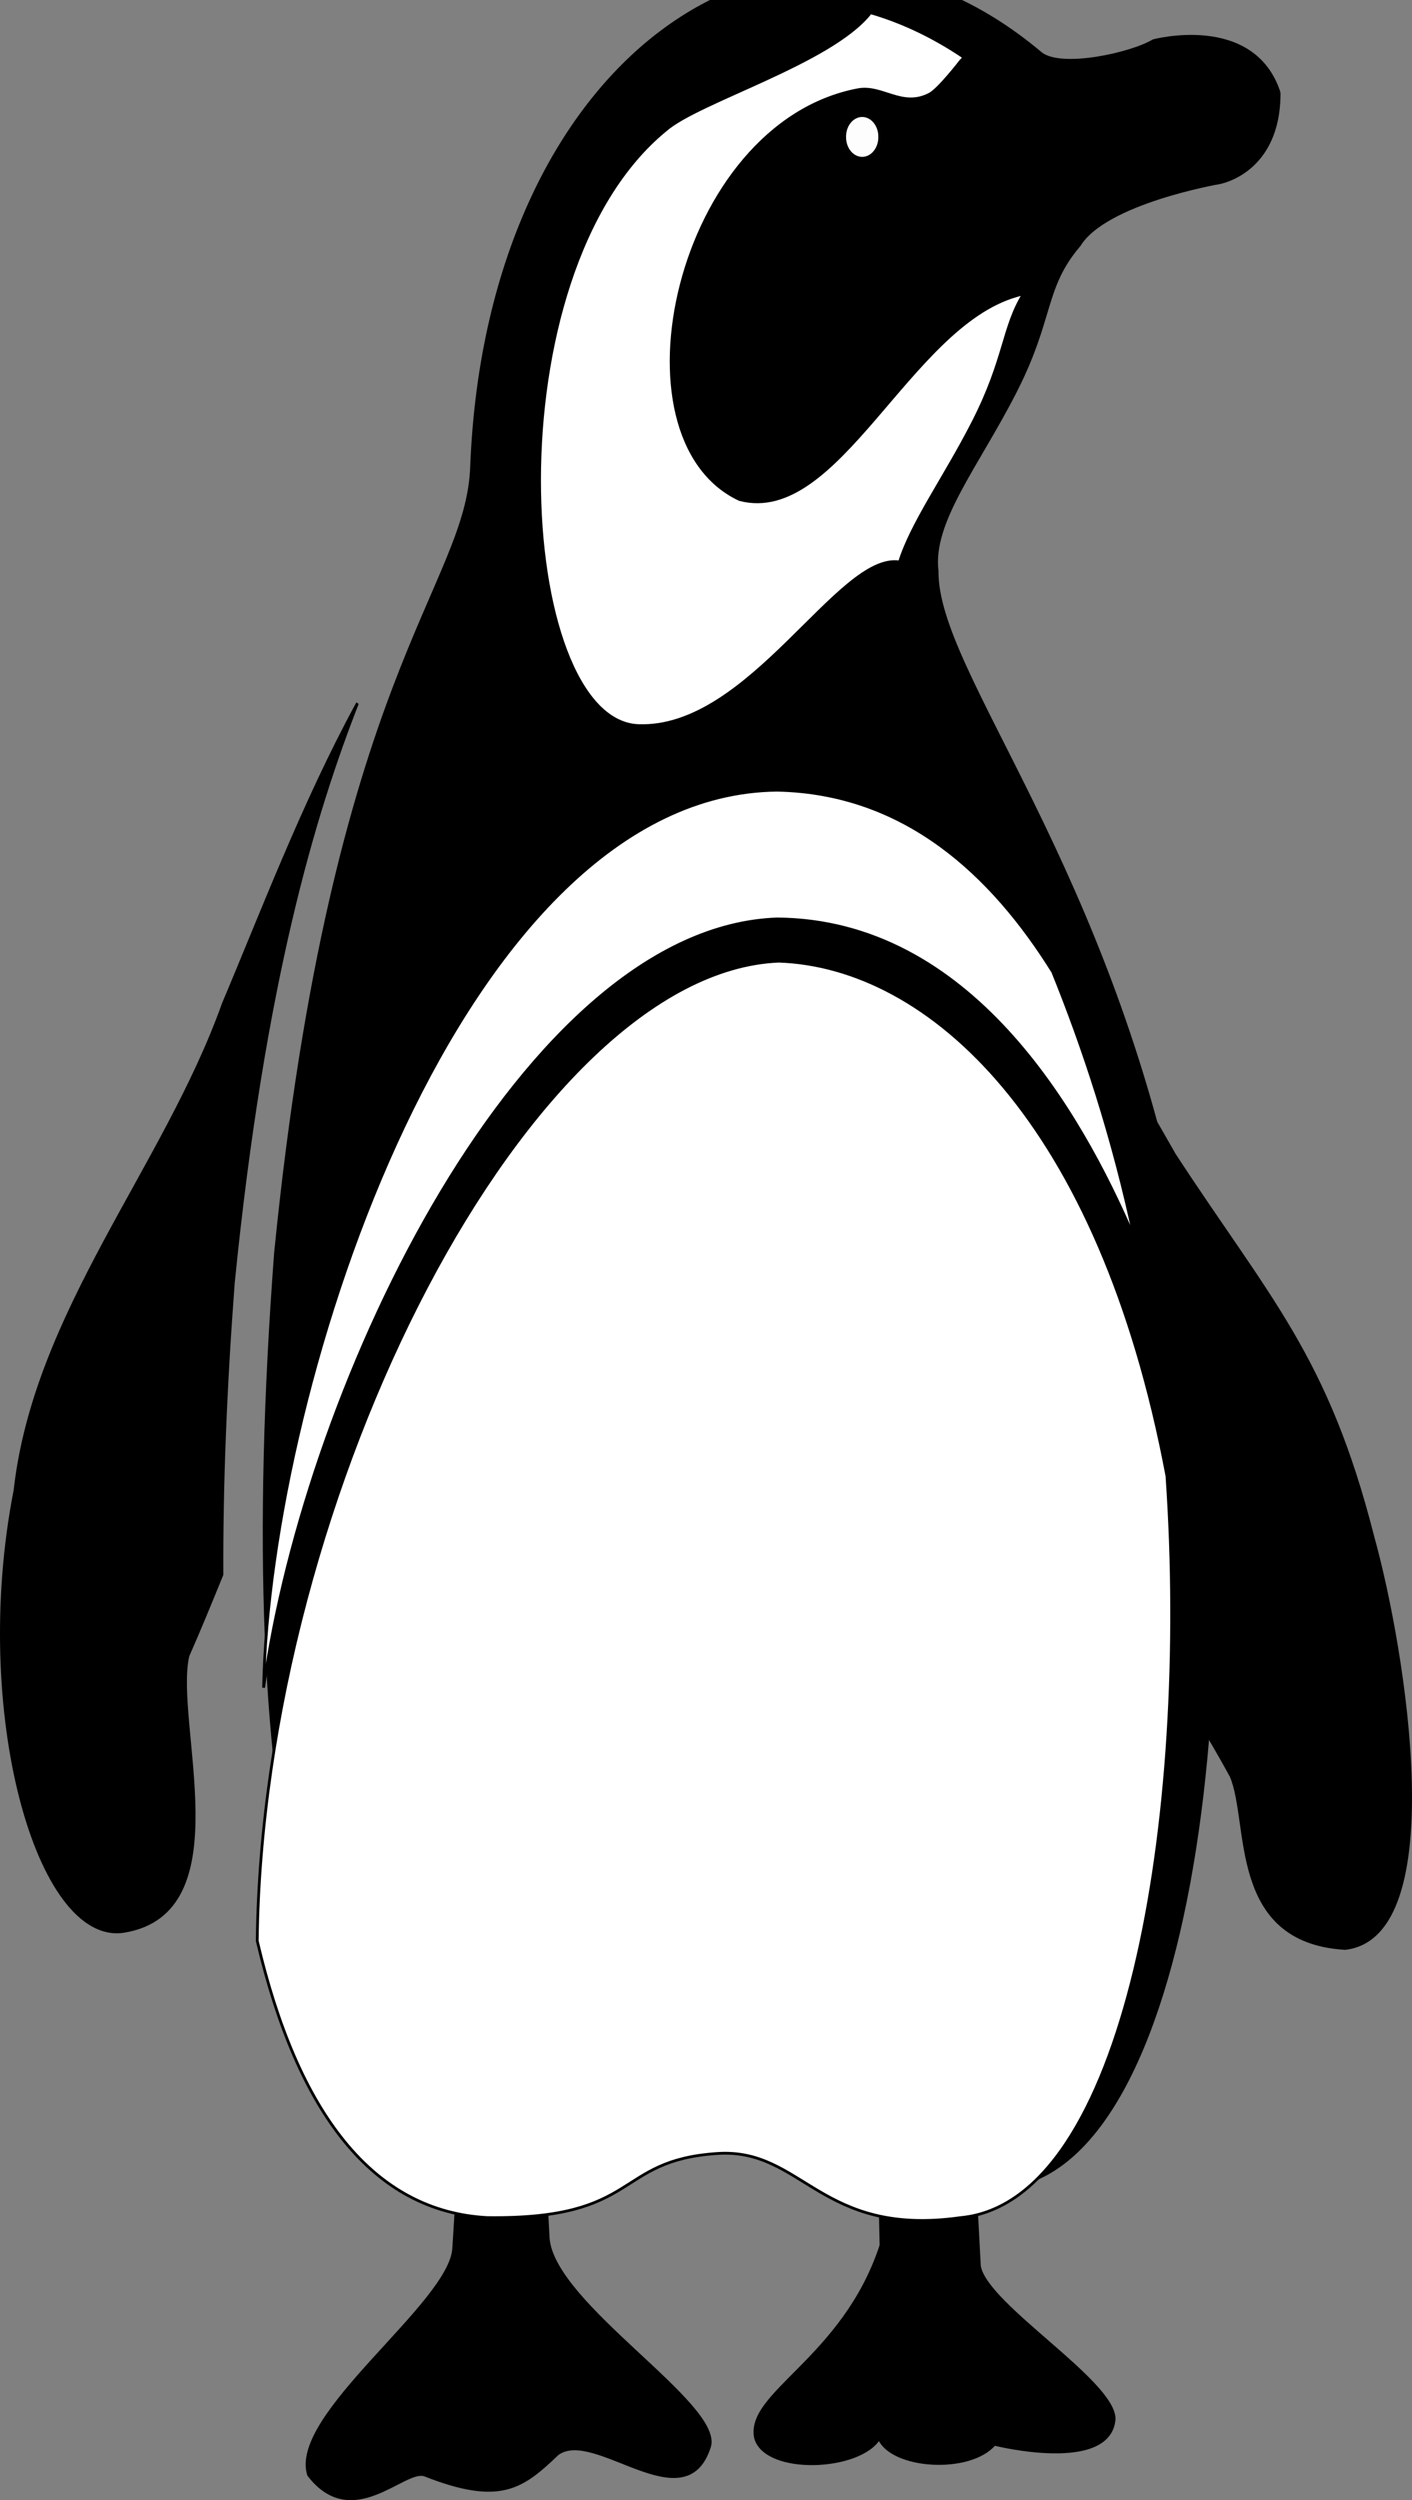 <?xml version="1.0"?><svg width="468.08" height="828.554" xmlns="http://www.w3.org/2000/svg">
 <rect width="100%" height="100%" fill="#808080" stroke="none"/>
 <title>pingum</title>

 <g>
  <title>Layer 1</title>
  <g display="inline" id="layer6">
   <path fill="#000000" fill-rule="evenodd" stroke="#000000" stroke-width="0.919px" id="path12015" d="m152.195,716.126l-1.784,28.943c-1.039,18.444 -54.425,55.272 -48.102,75.145c14.544,18.936 31.81,-2.54 38.563,0.042c25.142,9.878 32.348,4.019 43.974,-7.04c12.258,-8.976 42.347,22.758 50.346,-2.35c4.363,-14.017 -51.592,-46.896 -53.462,-69.029l-1.347,-25.957l-28.187,0.246z"/>
   <path fill="#000000" fill-rule="evenodd" stroke="#000000" stroke-width="0.919px" id="path12017" d="m322.39,707.729l2.285,43.281c2.285,13.034 44.689,38.124 44.67,50.659c-1.454,17.952 -39.684,8.361 -39.684,8.361c-8.311,9.591 -34.067,7.875 -38.229,-1.967c-6.441,10.574 -37.398,11.868 -40.93,0c-3.324,-15.001 29.088,-26.067 41.554,-63.938l-0.831,-39.838l31.165,3.443z"/>
  </g>
  <g display="inline" id="layer5">
   <path fill="#000000" fill-rule="evenodd" stroke="#000000" stroke-width="0.919px" id="path10070" d="m118.488,233.083c-17.919,32.881 -31.953,70.042 -44.44,99.51c-19.382,54.363 -62.462,102.214 -69.076,161.361c-14.328,73.296 7.575,150.396 35.99,146.109c39.076,-6.23 16.199,-69.178 21.335,-91.322c3.918,-8.872 7.604,-17.898 11.275,-26.909c-0.124,-29.647 1.16,-61.954 3.776,-96.666c10.049,-100.454 27.039,-156.052 41.139,-192.083zm217.922,60.1c15.453,33.368 31.838,75.334 41.958,128.451c7.815,41.021 11.142,88.259 9.743,133.42c12.072,18.906 18.902,31.561 20.015,33.566c6.592,15.471 -0.836,54.778 37.759,57.1c34.878,-3.911 19.836,-98.306 9.189,-136.546c-15.214,-59.802 -34.569,-78.776 -65.775,-126.576c0,0 -23.621,-41.671 -52.889,-89.416z"/>
  </g>
  <g display="inline" id="layer2">
   <path fill="#000000" fill-rule="evenodd" stroke="#000000" stroke-width="0.919px" id="path2255" d="m424.037,30.701c-8.549,-26.12 -41.687,-17.208 -41.687,-17.208c-7.334,4.406 -30.576,9.569 -37.304,4.198c-81.698,-68.807 -183.119,-1.367 -188.697,136.52c-1.119,40.614 -45.787,68.79 -65.01,260.948c-14.181,188.179 11.134,305.947 84.297,309.764c51.068,0.619 41.663,-18.979 76.203,-21.246c28.326,-1.872 33.994,27.827 80.667,21.246c65.889,-6.288 83.625,-188.555 59.861,-313.285c-23.764,-124.729 -82.083,-188.186 -81.72,-222.423c-1.997,-16.327 13.38,-34.77 25.943,-59.403c12.562,-24.634 9.108,-34.381 21.205,-48.548c8.68,-14.196 46.378,-20.691 46.378,-20.691c0,0 19.972,-3.309 19.864,-29.872z"/>
  </g>
  <g display="inline" id="layer4">
   <path fill="#ffffff" fill-rule="evenodd" stroke="#000000" stroke-width="0.919px" id="path8117" d="m257.59,261.867c-104.663,1.185 -168.252,196.362 -170.207,297.438c14.016,-101.911 86.616,-251.777 170.207,-254.777c63.702,0.466 100.217,63.059 118.533,105.98c-7.238,-34.003 -16.965,-63.249 -27.144,-88.447c-0.008,-0.011 -0.019,-0.019 -0.027,-0.031c-19.929,-31.955 -48.702,-59.302 -91.362,-60.163zm0.529,56.663c-82.439,3.569 -171.132,176.192 -172.848,324.659c13.375,57.147 38.439,89.75 76.364,91.728c51.068,0.619 41.665,-18.984 76.205,-21.252c28.326,-1.872 33.995,27.833 80.668,21.252c54.674,-5.217 76.173,-131.605 68.337,-245.744c-22.153,-117.68 -78.777,-168.938 -128.725,-170.643z"/>
  </g>
  <g display="inline" id="layer3">
   <path fill="#ffffff" fill-rule="evenodd" stroke="#000000" stroke-width="0.919px" id="path3241" d="m288.062,4.059l0.106,0.688c-13.414,16.284 -56.44,28.8 -67.412,38.285c-58.814,48.037 -49.809,195.445 -9.268,197.427c37.242,1.514 66.445,-57.339 86.714,-54.224c4.141,-13.159 15.045,-28.069 24.398,-46.411c10.714,-21.009 9.77,-31.206 16.767,-42.536c-0.852,0.243 -1.451,0.432 -2.35,0.688c-35.77,10.177 -59.163,76.119 -91.837,67.57c-43.644,-20.4 -20.975,-124.336 39.212,-135.796c8.089,-1.54 14.597,6.206 23.738,1.469c3.099,-1.606 10.324,-11.001 10.324,-11.001l1.135,-1.188c-10.369,-7.017 -20.936,-11.957 -31.528,-14.97z"/>
   <path opacity="0.99" fill="#ffffff" fill-rule="nonzero" stroke="#000000" stroke-width="2" stroke-linecap="round" stroke-miterlimit="4" d="m292.165,45.376a6.346,7.511 0 1 1 -12.691,0a6.346,7.511 0 1 1 12.691,0z" id="path4237"/>
  </g>
 </g>
</svg>